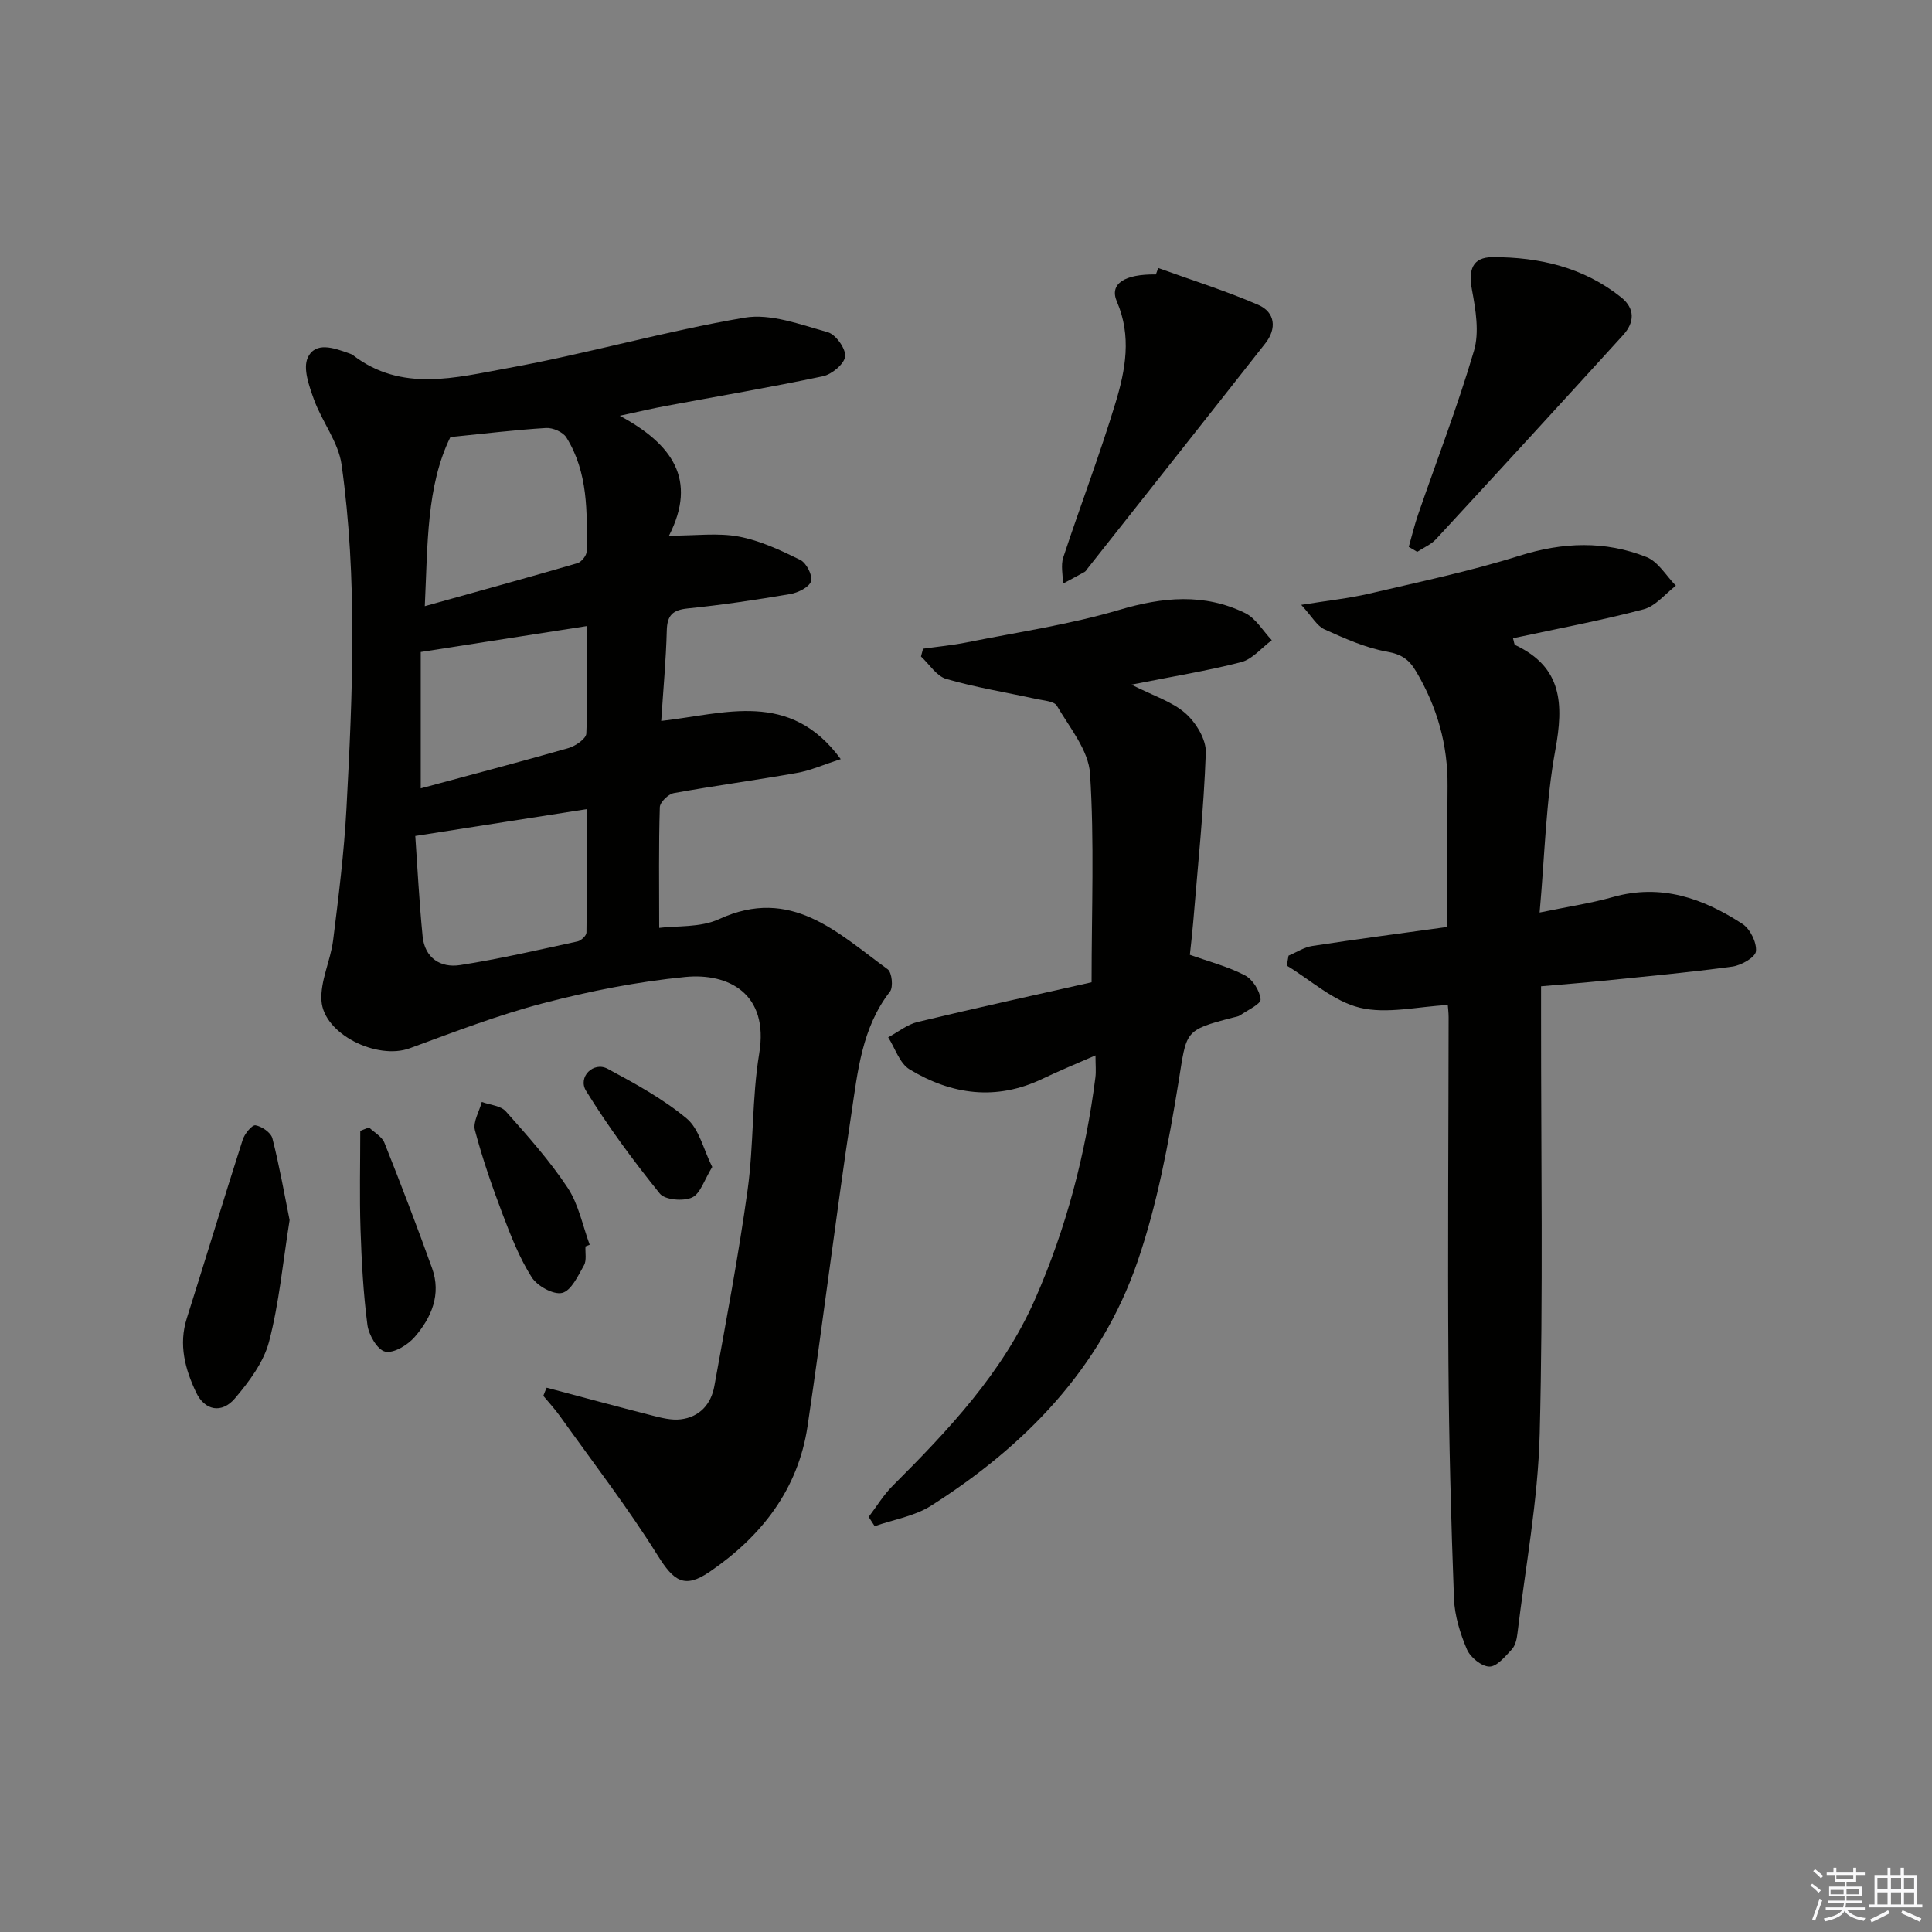 <svg enable-background="new 0 0 400 400" viewBox="0 0 400 400" xmlns="http://www.w3.org/2000/svg"><rect x="0" y="0" width="400" height="400" fill="#808080" stroke="none"/><g fill="#010100"><path d="m113.18 287.31c7.29 1.93 14.58 3.91 21.89 5.77 1.9.48 3.95 1.01 5.85.78 3.91-.46 6.29-3.12 6.97-6.84 2.44-13.52 5.01-27.03 6.89-40.63 1.3-9.36.87-18.99 2.41-28.29 2.05-12.42-6.41-16.7-15.32-15.83-9.86.97-19.71 2.91-29.31 5.41-9.43 2.46-18.58 6-27.75 9.36-6.72 2.46-17.8-2.92-18.25-9.85-.27-4.1 1.88-8.29 2.41-12.51 1.13-9.06 2.27-18.15 2.76-27.26 1.27-23.76 2.31-47.57-1.01-71.23-.66-4.67-4.07-8.91-5.73-13.51-.99-2.75-2.3-6.39-1.27-8.62 1.58-3.42 5.42-2.02 8.46-.94.31.11.65.22.91.42 10.06 7.73 21.3 4.62 31.97 2.69 16.46-2.98 32.62-7.67 49.1-10.46 5.44-.92 11.59 1.45 17.22 3.01 1.65.46 3.75 3.4 3.6 5-.15 1.55-2.75 3.73-4.6 4.12-10.86 2.3-21.82 4.15-32.73 6.19-2.57.48-5.11 1.08-9.33 1.99 10.84 5.86 16.12 13.18 10.19 24.83 5.56 0 10.14-.63 14.45.18 4.4.83 8.66 2.83 12.73 4.83 1.26.62 2.6 3.24 2.23 4.42-.39 1.24-2.69 2.37-4.31 2.65-7.04 1.2-14.11 2.26-21.21 2.98-3.16.32-4.27 1.43-4.35 4.58-.16 6.11-.73 12.2-1.15 18.71 13.18-1.47 26.62-6.49 37.17 7.91-3.56 1.14-6.22 2.34-9.01 2.84-8.49 1.51-17.05 2.65-25.53 4.19-1.16.21-2.89 1.88-2.92 2.93-.25 7.95-.13 15.91-.13 24.98 3.57-.47 8.51-.02 12.41-1.82 14.92-6.86 24.55 2.87 34.9 10.39.88.64 1.19 3.7.47 4.62-5.84 7.5-6.68 16.57-8 25.34-3.24 21.5-5.87 43.1-9.06 64.61-1.95 13.14-9.57 22.85-20.27 30.17-5.27 3.61-7.46 1.89-10.76-3.38-6.23-9.97-13.44-19.32-20.28-28.9-1.04-1.45-2.26-2.77-3.4-4.14.19-.55.44-1.12.69-1.69zm-27.2-114.23c.44 6.26.8 13.54 1.52 20.79.44 4.45 3.7 6.57 7.75 5.94 8.17-1.27 16.25-3.15 24.33-4.9.74-.16 1.83-1.19 1.84-1.83.12-8.41.08-16.82.08-25.56-11.99 1.89-23.2 3.64-35.52 5.56zm1.97-47.58c10.97-3.06 21.31-5.9 31.6-8.9.83-.24 1.9-1.58 1.91-2.42.11-8.13.32-16.36-4.2-23.61-.7-1.12-2.8-2.04-4.19-1.96-6.36.39-12.69 1.16-19.82 1.88-4.98 10.14-4.69 22.22-5.3 35.01zm-.84 9.49v28.23c10.55-2.85 20.6-5.48 30.59-8.34 1.45-.42 3.64-1.92 3.69-3 .33-7.22.17-14.47.17-22.27-11.64 1.82-22.52 3.52-34.45 5.38z"/><path d="m318.76 188.93c5.79-1.2 10.56-1.9 15.16-3.2 9.98-2.83 18.7.25 26.84 5.56 1.59 1.04 2.98 3.84 2.79 5.67-.12 1.24-3.04 2.91-4.88 3.16-8.87 1.21-17.79 2.02-26.7 2.93-4.1.42-8.22.74-12.91 1.15v6.17c-.02 28.82.45 57.65-.28 86.45-.35 13.85-2.97 27.64-4.62 41.44-.13 1.12-.44 2.46-1.16 3.23-1.36 1.46-3.09 3.58-4.64 3.56-1.62-.02-3.95-1.92-4.65-3.56-1.4-3.3-2.54-6.96-2.68-10.51-.61-16.29-1.04-32.59-1.15-48.9-.16-23.82.02-47.64.04-71.46 0-.98-.13-1.97-.17-2.54-6.23.31-12.59 1.91-18.22.55-5.42-1.31-10.1-5.68-15.11-8.71.12-.69.24-1.37.36-2.06 1.64-.69 3.22-1.75 4.93-2.01 9.17-1.41 18.38-2.61 27.97-3.94 0-9.95-.07-19.55.02-29.15.08-8.55-2.14-16.37-6.5-23.73-1.48-2.51-3.02-3.57-6.04-4.11-4.46-.79-8.78-2.75-12.96-4.63-1.54-.7-2.54-2.61-4.79-5.06 5.65-.91 9.86-1.35 13.96-2.3 10.46-2.45 21.02-4.66 31.25-7.88 8.98-2.82 17.67-3.13 26.27.28 2.43.96 4.08 3.9 6.08 5.93-2.21 1.68-4.2 4.24-6.68 4.89-8.9 2.34-17.98 4.04-27.04 5.99.24.82.25 1.31.44 1.4 9.77 4.59 10.07 12.22 8.33 21.71-1.97 10.69-2.18 21.71-3.26 33.68z"/><path d="m234.25 141.75c4.54 2.31 8.4 3.49 11.17 5.92 2.19 1.92 4.33 5.43 4.23 8.15-.42 11.76-1.66 23.49-2.62 35.23-.19 2.28-.46 4.55-.68 6.63 4.03 1.44 7.92 2.44 11.39 4.25 1.6.83 3.09 3.18 3.25 4.97.09.97-2.7 2.23-4.23 3.3-.39.27-.94.33-1.42.46-10.33 2.67-9.62 2.79-11.35 13.43-2.04 12.54-4.38 25.23-8.51 37.2-7.62 22.1-23.29 38.12-42.74 50.47-3.4 2.16-7.75 2.85-11.65 4.22-.41-.64-.83-1.28-1.24-1.92 1.63-2.14 3.04-4.5 4.92-6.39 11.57-11.57 22.79-23.4 29.51-38.65 6.47-14.69 10.49-30.05 12.51-45.95.16-1.26.02-2.55.02-4.56-4.02 1.76-7.52 3.18-10.93 4.82-9.58 4.61-18.85 3.35-27.58-1.94-2.05-1.25-2.97-4.37-4.41-6.62 2.02-1.09 3.93-2.66 6.09-3.18 12.22-2.94 24.51-5.62 36.02-8.22 0-15 .59-29.15-.32-43.2-.31-4.83-4.22-9.52-6.86-14.04-.57-.97-2.76-1.08-4.25-1.41-6.23-1.37-12.55-2.38-18.65-4.15-2.03-.59-3.51-3.05-5.24-4.65.14-.54.28-1.07.43-1.61 3.02-.43 6.07-.71 9.05-1.31 10.54-2.12 21.26-3.68 31.53-6.72 9.03-2.68 17.59-3.5 26.09.64 2.23 1.09 3.71 3.71 5.53 5.63-2.1 1.56-3.99 3.92-6.34 4.54-7.03 1.81-14.23 2.97-22.72 4.66z"/><path d="m291.67 113.22c.64-2.24 1.18-4.52 1.94-6.72 3.89-11.28 8.2-22.44 11.56-33.87 1.13-3.83.36-8.45-.4-12.54-.79-4.2.01-6.85 4.3-6.85 9.62-.01 18.8 2.1 26.56 8.31 2.96 2.37 2.76 5.24.43 7.81-12.86 14.15-25.79 28.23-38.76 42.28-1.03 1.11-2.58 1.75-3.88 2.61-.59-.34-1.17-.68-1.75-1.03z"/><path d="m239.8 55.49c6.92 2.5 13.97 4.71 20.71 7.63 3.5 1.52 3.88 4.9 1.46 7.97-12.22 15.56-24.51 31.05-36.77 46.57-.21.26-.38.6-.65.75-1.48.83-2.99 1.62-4.48 2.43 0-1.81-.47-3.78.06-5.41 3.53-10.71 7.57-21.25 10.83-32.04 2.06-6.8 3.37-13.79.27-20.97-1.58-3.67 1.58-5.69 8.08-5.6.17-.44.33-.88.49-1.33z"/><path d="m59.96 252.61c-1.42 8.91-2.17 17.22-4.26 25.18-1.12 4.25-4.12 8.26-7.05 11.72-2.74 3.23-6.26 2.54-8.04-1.21-2.29-4.83-3.67-9.9-1.93-15.37 3.9-12.31 7.63-24.67 11.57-36.96.39-1.23 1.93-3.11 2.65-2.99 1.33.23 3.2 1.52 3.5 2.71 1.46 5.73 2.48 11.57 3.56 16.92z"/><path d="m121.22 258.06c-.08 1.32.27 2.89-.32 3.92-1.22 2.16-2.63 5.24-4.51 5.7-1.8.44-5.16-1.42-6.31-3.24-2.53-4-4.31-8.53-6-13-2.17-5.72-4.19-11.53-5.75-17.44-.45-1.7.9-3.88 1.42-5.85 1.69.62 3.93.76 4.98 1.95 4.51 5.07 9.07 10.19 12.8 15.82 2.27 3.43 3.09 7.82 4.56 11.79-.29.11-.58.23-.87.35z"/><path d="m76.4 233.42c1.09 1.05 2.68 1.9 3.19 3.18 3.43 8.6 6.73 17.25 9.86 25.95 1.96 5.44-.12 10.26-3.61 14.28-1.44 1.65-4.33 3.41-6.09 3.01-1.61-.36-3.41-3.45-3.68-5.53-.86-6.58-1.21-13.24-1.43-19.88-.22-6.76-.05-13.54-.05-20.3.6-.23 1.2-.47 1.81-.71z"/><path d="m147.46 241.61c-1.64 2.65-2.44 5.52-4.18 6.32-1.81.82-5.61.51-6.67-.81-5.48-6.79-10.69-13.85-15.27-21.27-1.78-2.88 1.54-6.14 4.46-4.57 5.68 3.05 11.45 6.2 16.37 10.29 2.59 2.15 3.45 6.36 5.29 10.04z"/></g><path d="m374.8 390.4.4-.4c.7.5 1.3 1 1.8 1.4l-.5.5c-.5-.6-1.1-1.1-1.7-1.5zm1 7.3-.6-.3c.5-1.4 1.1-2.8 1.5-4.3.2.1.4.2.6.3-.5 1.3-1 2.8-1.5 4.3zm-.4-10.3.4-.4c.4.3 1 .8 1.7 1.4l-.5.5c-.4-.5-1-1-1.6-1.5zm2.5.3h1.7v-1h.6v1h3.5v-1h.6v1h1.8v.5h-1.8v1.4h-2v1h3.2v2h-3.2v.9h3.3v.5h-3.4c0 .3-.1.6-.1.9h4v.5h-3.7c.7.9 1.9 1.5 3.8 1.7-.1.2-.2.4-.3.6-2.1-.4-3.5-1.1-4-2.1-.4 1-1.8 1.7-4 2.2-.1-.2-.2-.4-.3-.6 2.1-.4 3.4-1 3.8-1.8h-3.4v-.5h3.6c.1-.3.1-.6.2-.9h-3.3v-.5h3.4c0-.3 0-.6 0-.9h-3.2v-2h3.3v-1h-2.1v-1.4h-1.7v-.5zm1.1 3.5v1h2.7c0-.3 0-.4 0-.4 0-.1 0-.2 0-.2 0-.1 0-.2 0-.3h-2.7zm1.2-3v.9h3.5v-.9zm4.7 3h-2.6v.6.4h2.6z" fill="#fafafb"/><path d="m393.6 386.7h.6v1.5h2.7v6.1h1.1v.6h-11v-.6h1.1v-6.1h2.7v-1.5h.6v1.5h2.1v-1.5zm-2.7 8.8.4.6c-1.2.6-2.5 1.3-3.8 1.9-.1-.2-.2-.4-.3-.6 1.2-.6 2.5-1.2 3.7-1.9zm-2.2-6.7v2.4h2.1v-2.4zm0 3v2.5h2.1v-2.5zm2.8-3v2.4h2.1v-2.4zm0 3v2.5h2.1v-2.5zm6 6.1c-1.4-.7-2.7-1.3-3.9-1.8l.3-.6c1.5.6 2.7 1.2 3.9 1.7zm-1.2-9.1h-2.1v2.4h2.1zm-2.1 3v2.5h2.1v-2.5z" fill="#fafafb"/></svg>